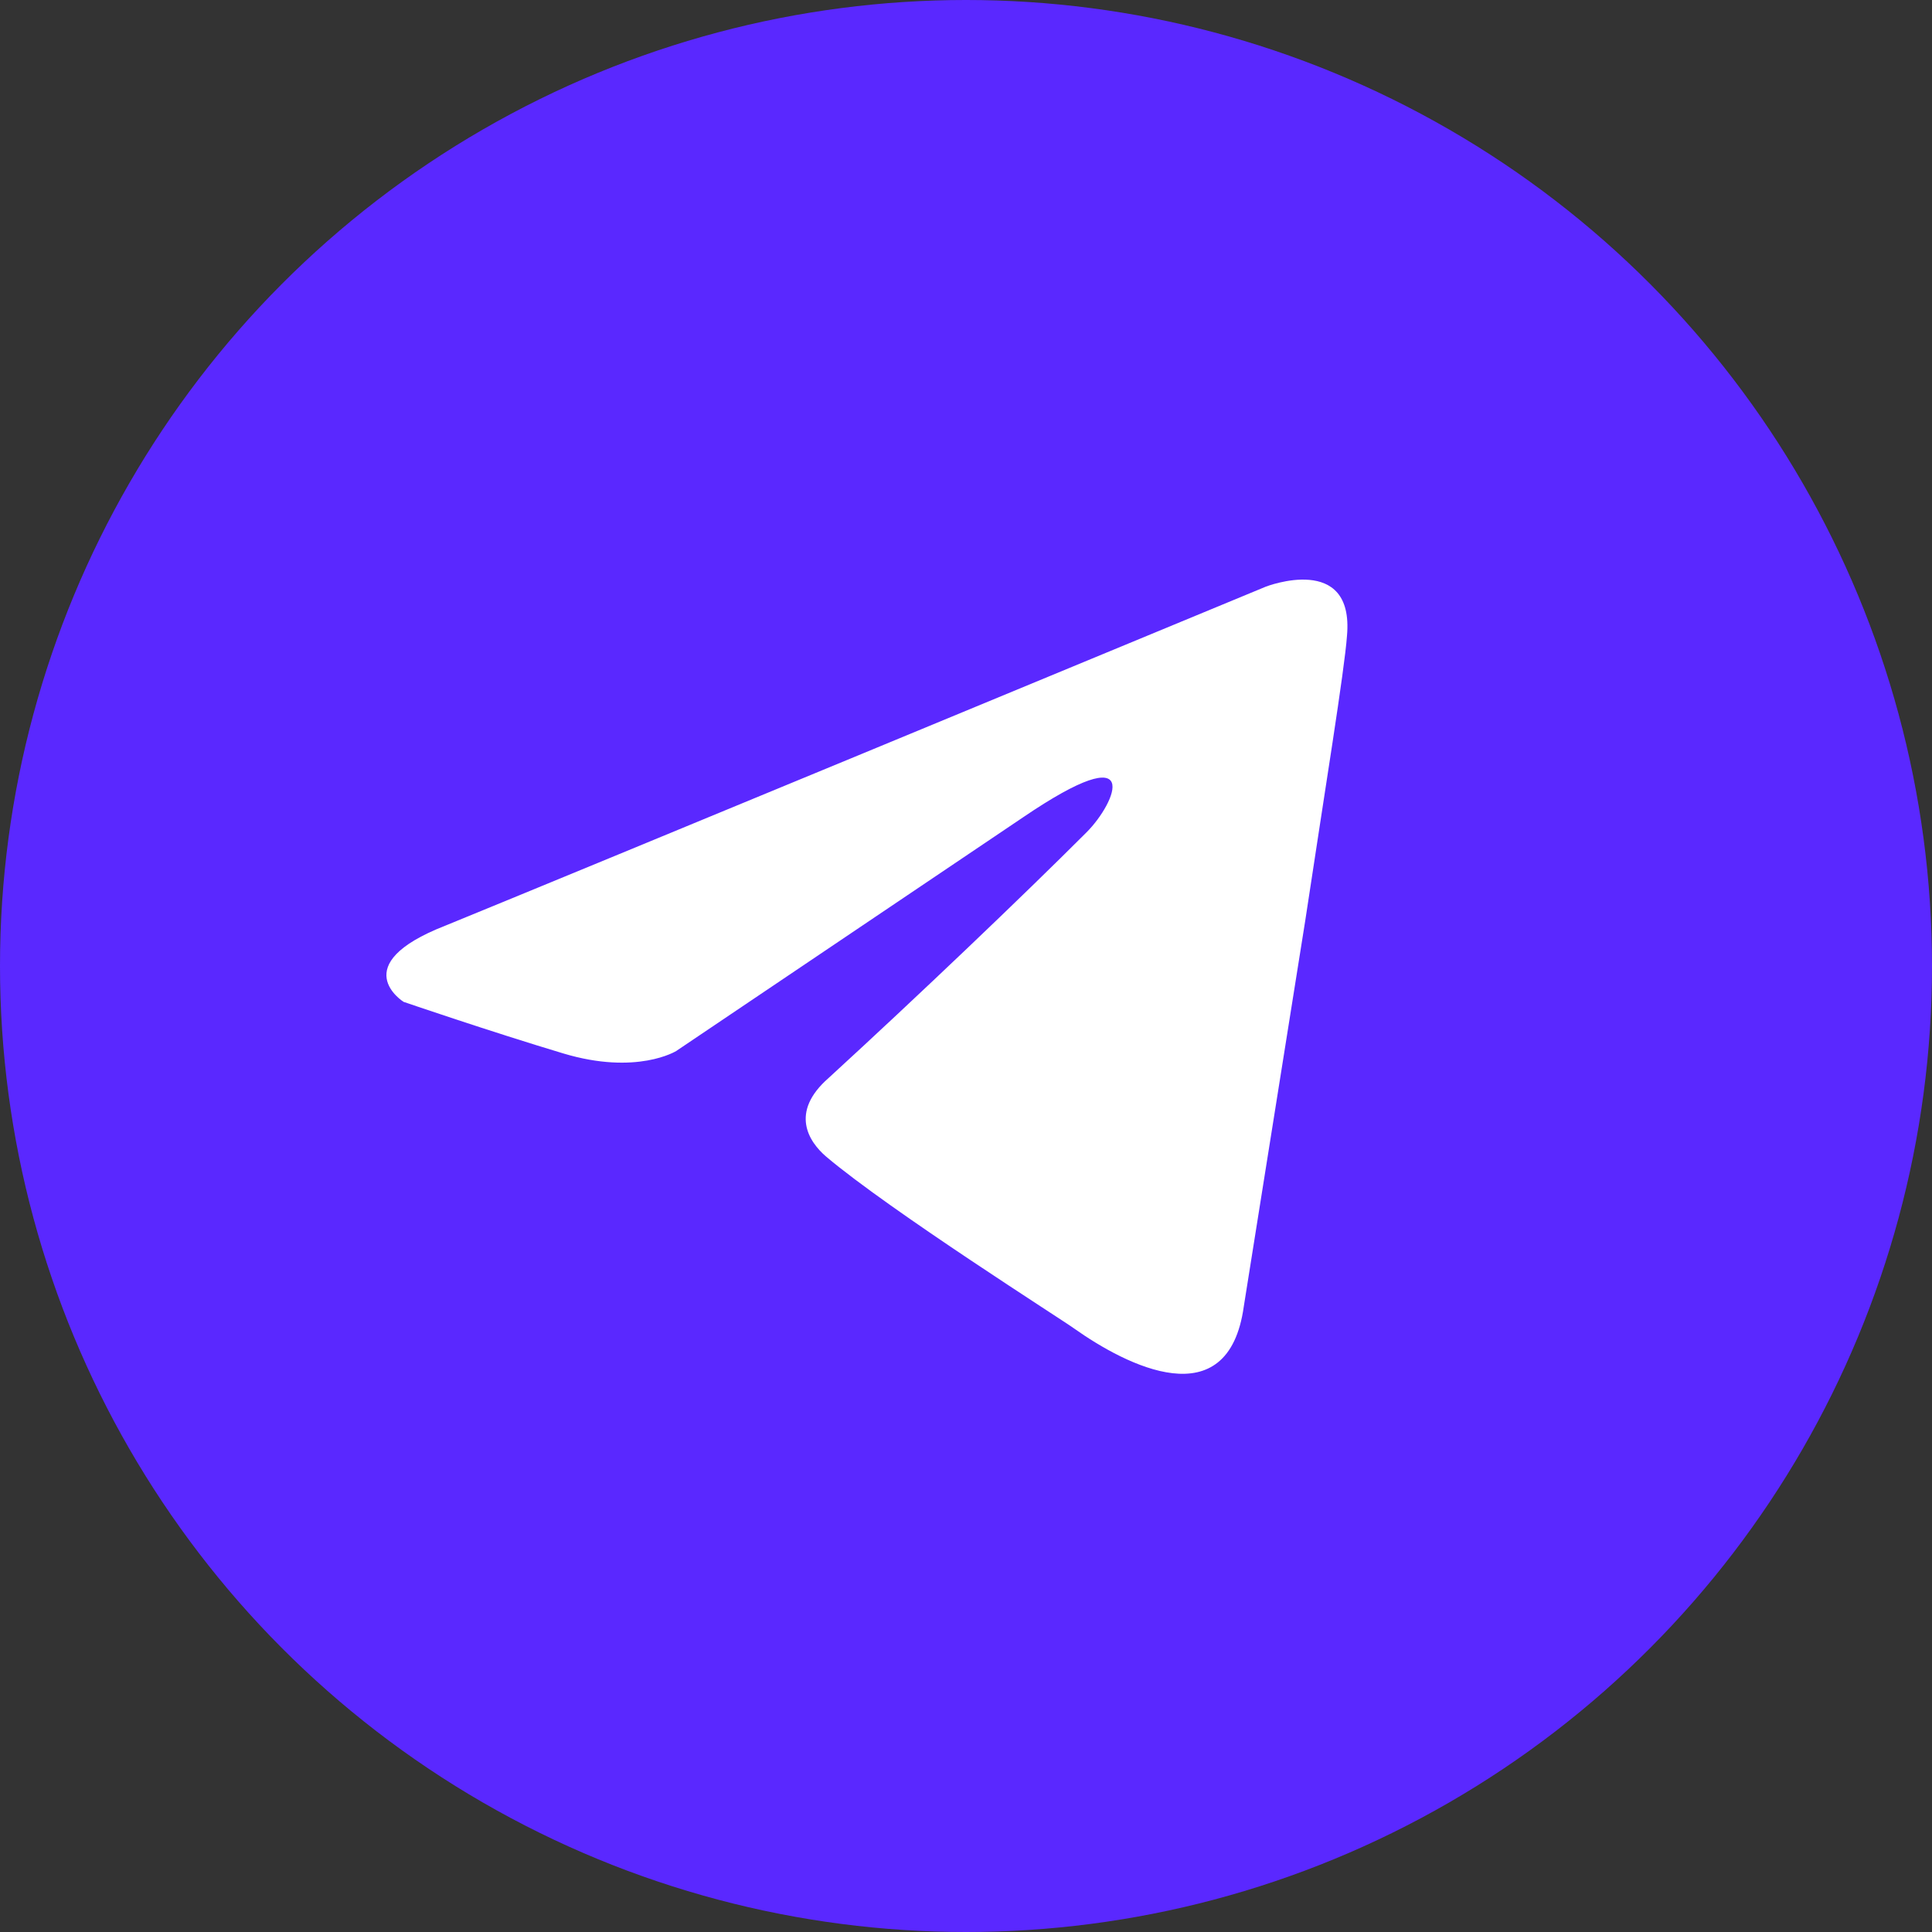 <?xml version="1.0" encoding="UTF-8"?> <svg xmlns="http://www.w3.org/2000/svg" width="60" height="60" viewBox="0 0 60 60" fill="none"><rect x="0" y="0" width="60" height="60" fill="#333333" stroke="none"/><circle cx="30" cy="30" r="30" fill="#5A28FF"></circle><path d="M39.314 18.218C35.377 19.849 18.494 26.841 13.83 28.747C10.701 29.968 12.533 31.113 12.533 31.113C12.533 31.113 15.203 32.028 17.492 32.715C19.781 33.402 21.002 32.639 21.002 32.639L31.761 25.39C35.576 22.796 34.66 24.932 33.744 25.848C31.761 27.832 28.48 30.96 25.733 33.478C24.512 34.547 25.122 35.462 25.657 35.92C27.64 37.599 33.058 41.032 33.363 41.261C34.975 42.402 38.145 44.045 38.627 40.574L40.535 28.595C41.145 24.551 41.756 20.812 41.832 19.744C42.061 17.15 39.314 18.218 39.314 18.218Z" fill="white"></path></svg> 